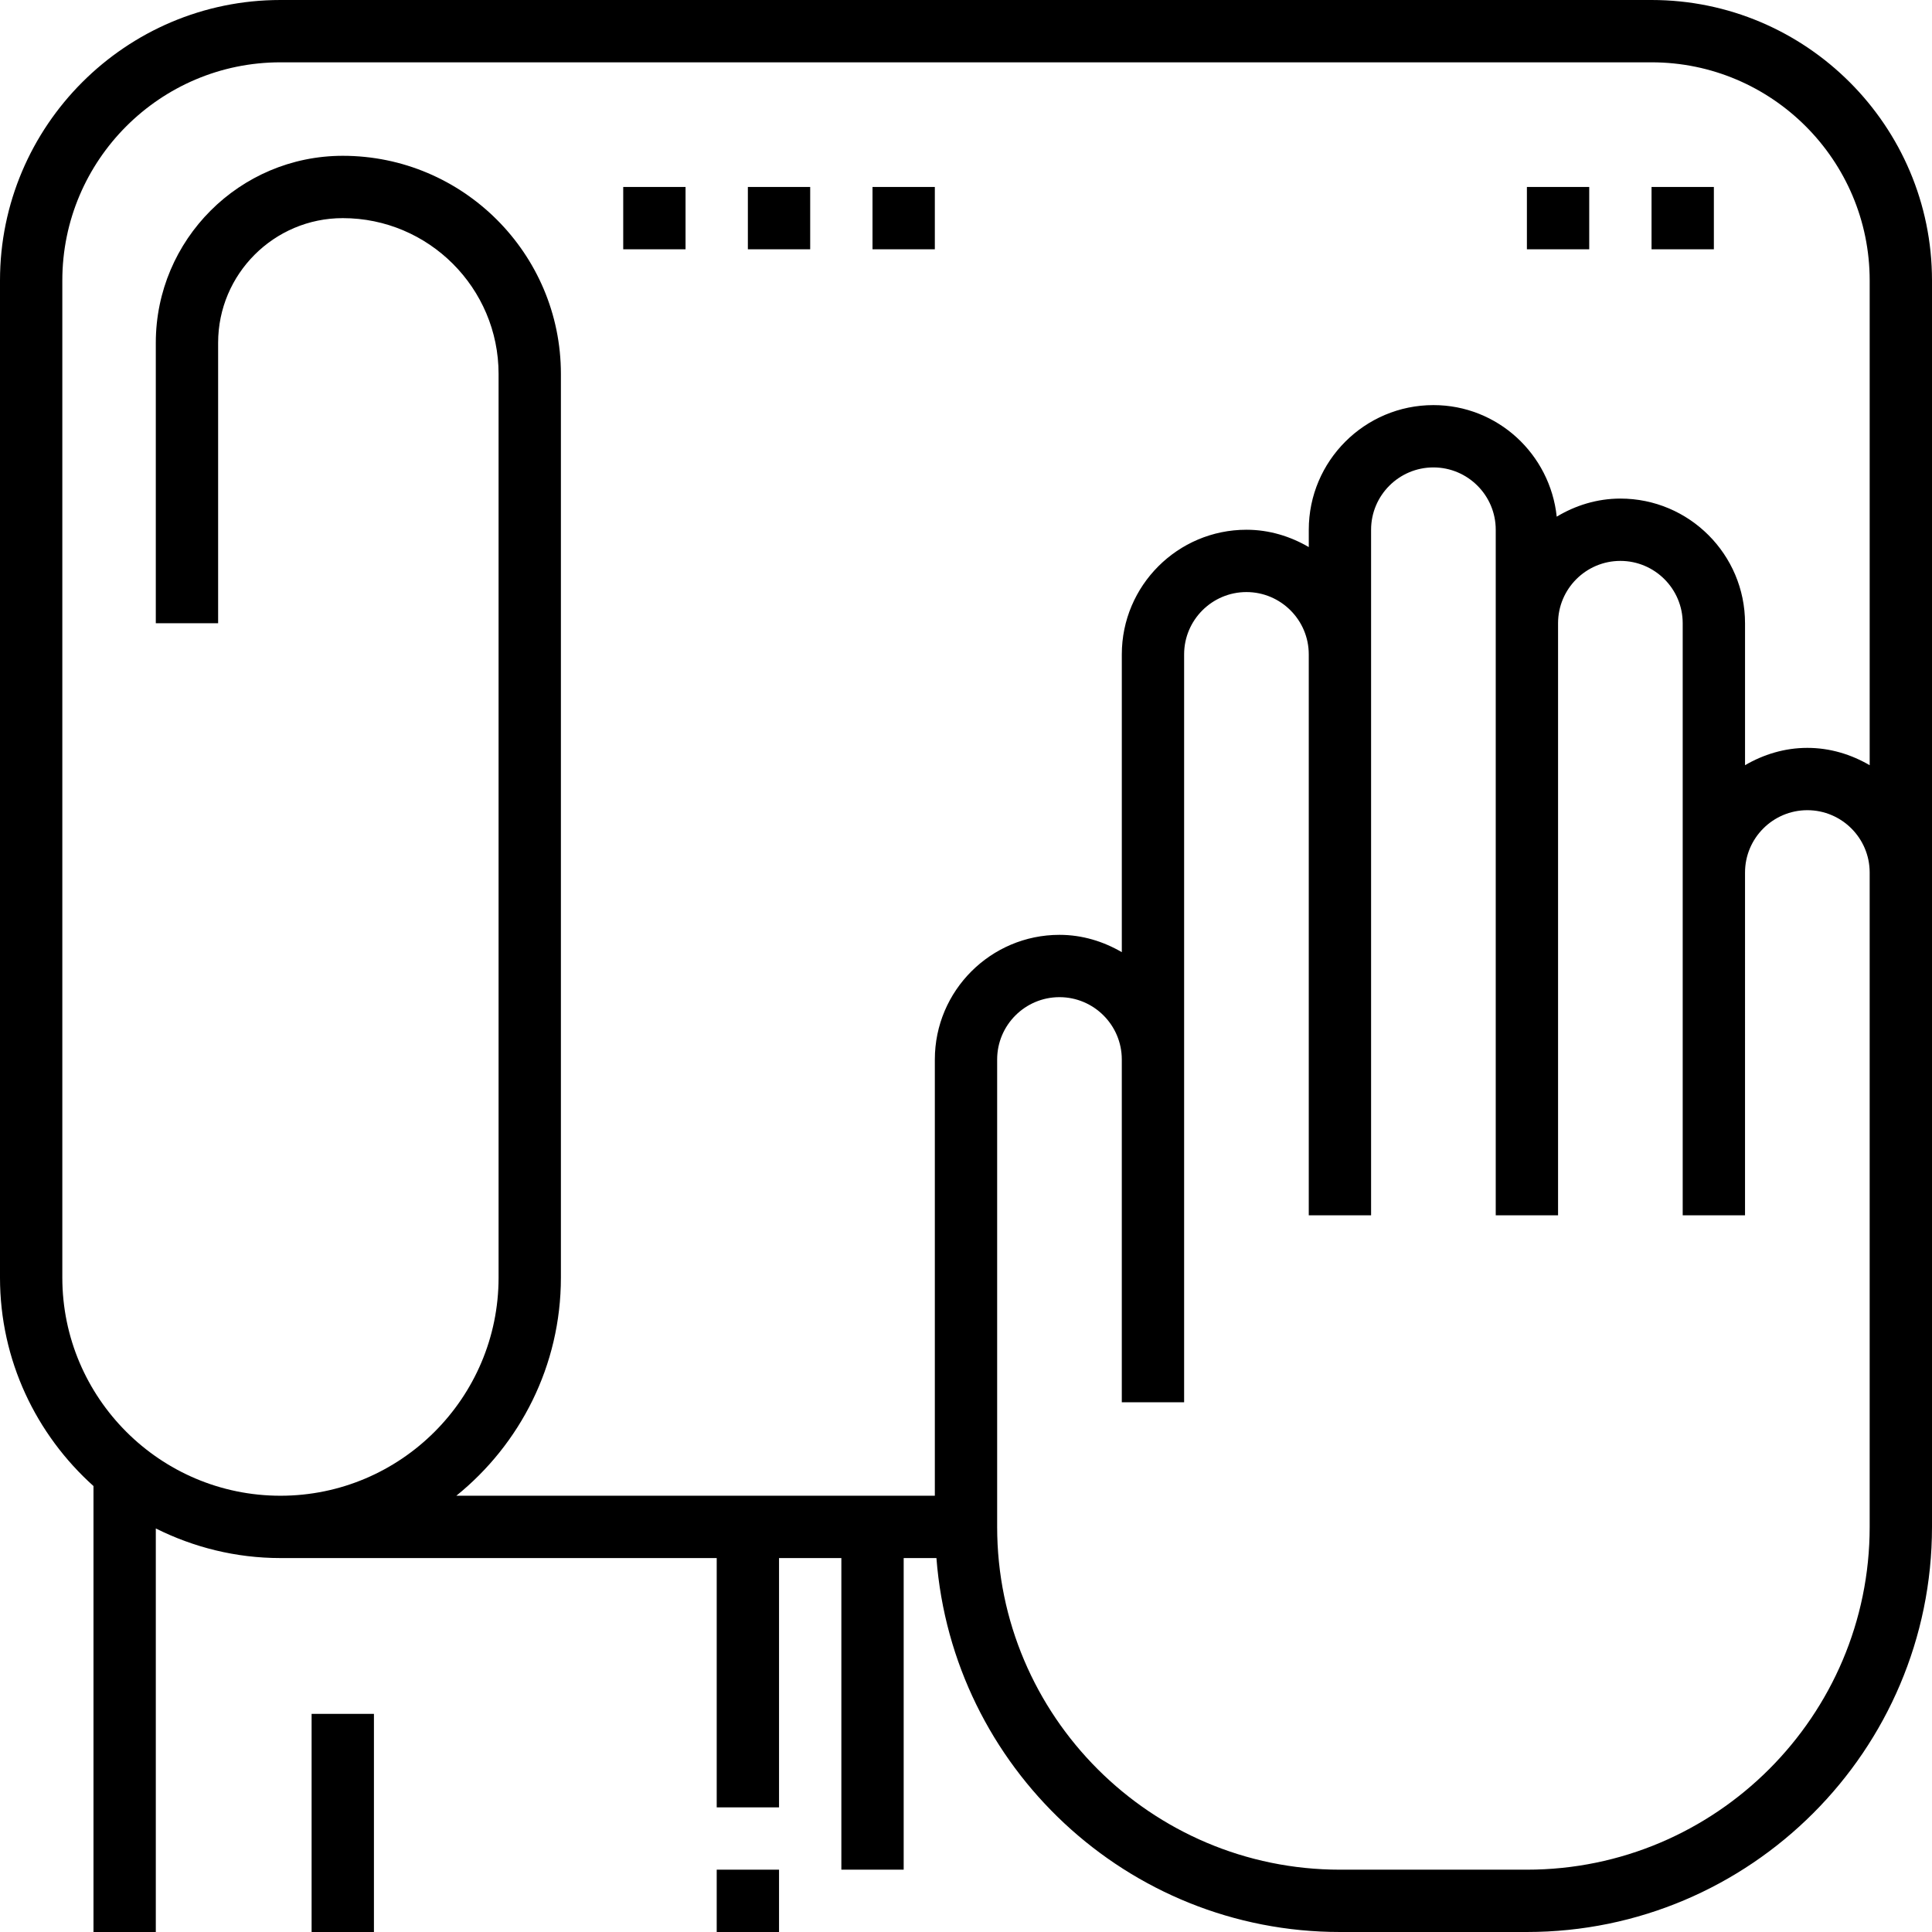 <?xml version="1.0" encoding="iso-8859-1"?>
<!-- Uploaded to: SVG Repo, www.svgrepo.com, Generator: SVG Repo Mixer Tools -->
<svg fill="#000000" version="1.1" id="Layer_1" xmlns="http://www.w3.org/2000/svg" xmlns:xlink="http://www.w3.org/1999/xlink" 
	 viewBox="0 0 290.626 290.626" xml:space="preserve">
<g>
	<g>
		<g>
			<path d="M248.438,0H42.188C18.928,0,0,18.928,0,42.188v150c0,12.45,5.456,23.625,14.063,31.355v67.083h9.375v-60.703
				c5.658,2.827,12.009,4.453,18.75,4.453h65.625v37.5h9.375v-37.5h9.375v46.875h9.375v-46.875h4.927
				c2.409,31.411,28.678,56.25,60.698,56.25h28.125c33.6,0,60.938-27.337,60.938-60.938V131.25V42.188
				C290.625,18.928,271.697,0,248.438,0z M281.25,229.688c0,28.43-23.133,51.563-51.563,51.563h-28.125
				c-28.43,0-51.563-23.133-51.563-51.563v-70.313c0-5.17,4.205-9.375,9.375-9.375c5.17,0,9.375,4.205,9.375,9.375v51.563h9.375
				v-112.5c0-5.17,4.205-9.375,9.375-9.375c5.17,0,9.375,4.205,9.375,9.375v84.375h9.375V79.688c0-5.17,4.205-9.375,9.375-9.375
				c5.17,0,9.376,4.204,9.376,9.375v103.125h9.375V93.75c0-5.17,4.205-9.375,9.375-9.375s9.375,4.205,9.375,9.375v89.063h9.375
				V131.25c0-5.17,4.205-9.375,9.375-9.375c5.17,0,9.375,4.205,9.375,9.375V229.688z M281.251,115.107
				c-2.77-1.612-5.944-2.606-9.375-2.606c-3.431,0-6.605,0.994-9.375,2.606V93.75c0-10.341-8.409-18.75-18.75-18.75
				c-3.511,0-6.764,1.031-9.577,2.719c-0.998-9.403-8.883-16.781-18.548-16.781c-10.341,0-18.75,8.409-18.75,18.75v2.606
				c-2.77-1.612-5.944-2.606-9.375-2.606c-10.341,0-18.75,8.409-18.75,18.75v44.794c-2.77-1.613-5.944-2.606-9.375-2.606
				c-10.342-0.001-18.751,8.408-18.751,18.749V225H68.644c9.581-7.739,15.731-19.566,15.731-32.813V56.25
				c0-18.094-14.719-32.813-32.813-32.813c-15.511,0-28.125,12.614-28.125,28.125V93.75h9.375V51.563
				c0-10.341,8.409-18.75,18.75-18.75C64.486,32.813,75,43.327,75,56.25v135.938C75,210.277,60.281,225,42.188,225
				c-18.093,0-32.813-14.723-32.813-32.812v-150c0-18.094,14.719-32.813,32.813-32.813h206.25c18.094,0,32.813,14.719,32.813,32.813
				V115.107z"/>
			<rect x="93.75" y="28.125" width="9.375" height="9.375"/>
			<rect x="112.5" y="28.125" width="9.375" height="9.375"/>
			<rect x="131.25" y="28.125" width="9.375" height="9.375"/>
			<rect x="248.438" y="28.125" width="9.375" height="9.375"/>
			<rect x="229.688" y="28.125" width="9.375" height="9.375"/>
			<rect x="46.875" y="257.813" width="9.375" height="32.813"/>
			<rect x="107.813" y="281.25" width="9.375" height="9.375"/>
		</g>
	</g>
</g>
</svg>